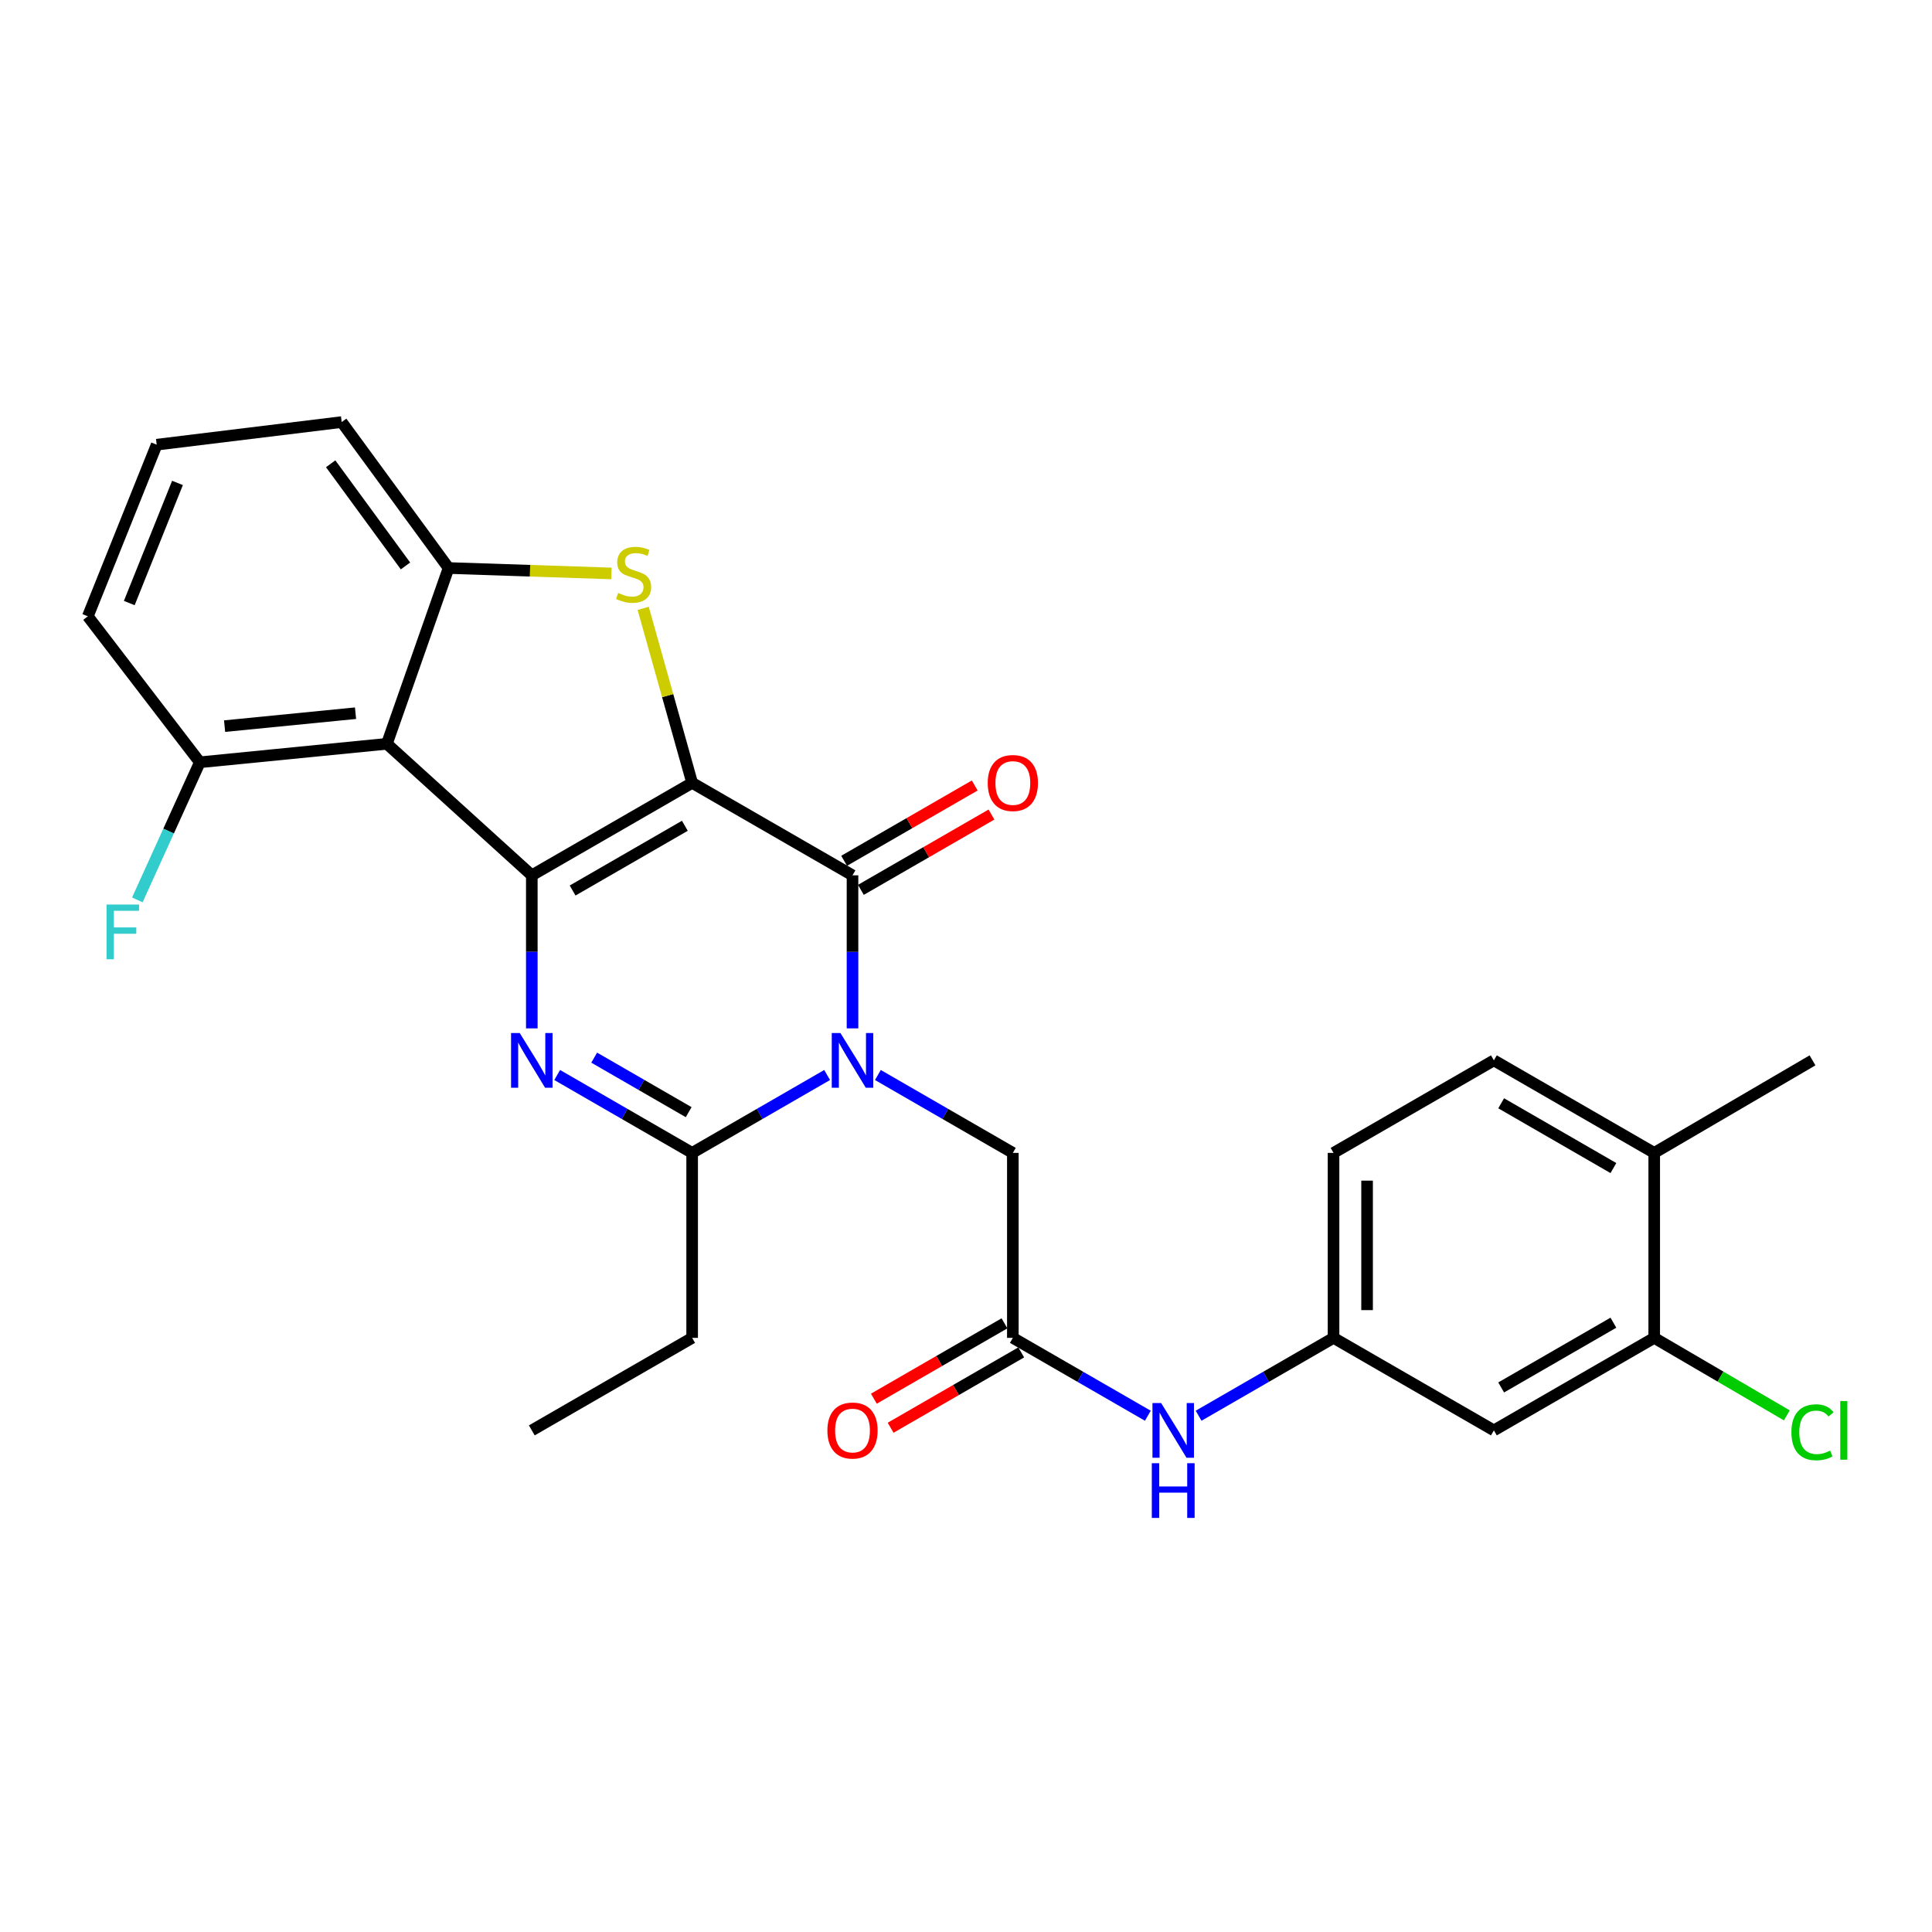 <?xml version='1.0' encoding='iso-8859-1'?>
<svg version='1.1' baseProfile='full'
              xmlns='http://www.w3.org/2000/svg'
                      xmlns:rdkit='http://www.rdkit.org/xml'
                      xmlns:xlink='http://www.w3.org/1999/xlink'
                  xml:space='preserve'
width='1000px' height='1000px' viewBox='0 0 1000 1000'>
<!-- END OF HEADER -->
<rect style='opacity:1.0;fill:#FFFFFF;stroke:none' width='1000' height='1000' x='0' y='0'> </rect>
<path class='bond-0' d='M 358.255,405.205 L 275.264,453.071' style='fill:none;fill-rule:evenodd;stroke:#000000;stroke-width:6px;stroke-linecap:butt;stroke-linejoin:miter;stroke-opacity:1' />
<path class='bond-0' d='M 354.48,427.423 L 296.386,460.929' style='fill:none;fill-rule:evenodd;stroke:#000000;stroke-width:6px;stroke-linecap:butt;stroke-linejoin:miter;stroke-opacity:1' />
<path class='bond-2' d='M 358.255,405.205 L 441.256,453.071' style='fill:none;fill-rule:evenodd;stroke:#000000;stroke-width:6px;stroke-linecap:butt;stroke-linejoin:miter;stroke-opacity:1' />
<path class='bond-4' d='M 358.255,405.205 L 345.584,360.043' style='fill:none;fill-rule:evenodd;stroke:#000000;stroke-width:6px;stroke-linecap:butt;stroke-linejoin:miter;stroke-opacity:1' />
<path class='bond-4' d='M 345.584,360.043 L 332.914,314.881' style='fill:none;fill-rule:evenodd;stroke:#CCCC00;stroke-width:6px;stroke-linecap:butt;stroke-linejoin:miter;stroke-opacity:1' />
<path class='bond-3' d='M 275.264,453.071 L 275.264,492.679' style='fill:none;fill-rule:evenodd;stroke:#000000;stroke-width:6px;stroke-linecap:butt;stroke-linejoin:miter;stroke-opacity:1' />
<path class='bond-3' d='M 275.264,492.679 L 275.264,532.287' style='fill:none;fill-rule:evenodd;stroke:#0000FF;stroke-width:6px;stroke-linecap:butt;stroke-linejoin:miter;stroke-opacity:1' />
<path class='bond-5' d='M 275.264,453.071 L 200.249,384.99' style='fill:none;fill-rule:evenodd;stroke:#000000;stroke-width:6px;stroke-linecap:butt;stroke-linejoin:miter;stroke-opacity:1' />
<path class='bond-1' d='M 441.256,532.287 L 441.256,492.679' style='fill:none;fill-rule:evenodd;stroke:#0000FF;stroke-width:6px;stroke-linecap:butt;stroke-linejoin:miter;stroke-opacity:1' />
<path class='bond-1' d='M 441.256,492.679 L 441.256,453.071' style='fill:none;fill-rule:evenodd;stroke:#000000;stroke-width:6px;stroke-linecap:butt;stroke-linejoin:miter;stroke-opacity:1' />
<path class='bond-6' d='M 428.12,556.421 L 393.188,576.578' style='fill:none;fill-rule:evenodd;stroke:#0000FF;stroke-width:6px;stroke-linecap:butt;stroke-linejoin:miter;stroke-opacity:1' />
<path class='bond-6' d='M 393.188,576.578 L 358.255,596.736' style='fill:none;fill-rule:evenodd;stroke:#000000;stroke-width:6px;stroke-linecap:butt;stroke-linejoin:miter;stroke-opacity:1' />
<path class='bond-8' d='M 454.391,556.422 L 489.319,576.579' style='fill:none;fill-rule:evenodd;stroke:#0000FF;stroke-width:6px;stroke-linecap:butt;stroke-linejoin:miter;stroke-opacity:1' />
<path class='bond-8' d='M 489.319,576.579 L 524.247,596.736' style='fill:none;fill-rule:evenodd;stroke:#000000;stroke-width:6px;stroke-linecap:butt;stroke-linejoin:miter;stroke-opacity:1' />
<path class='bond-13' d='M 445.592,460.59 L 479.39,441.097' style='fill:none;fill-rule:evenodd;stroke:#000000;stroke-width:6px;stroke-linecap:butt;stroke-linejoin:miter;stroke-opacity:1' />
<path class='bond-13' d='M 479.39,441.097 L 513.188,421.604' style='fill:none;fill-rule:evenodd;stroke:#FF0000;stroke-width:6px;stroke-linecap:butt;stroke-linejoin:miter;stroke-opacity:1' />
<path class='bond-13' d='M 436.919,445.552 L 470.717,426.059' style='fill:none;fill-rule:evenodd;stroke:#000000;stroke-width:6px;stroke-linecap:butt;stroke-linejoin:miter;stroke-opacity:1' />
<path class='bond-13' d='M 470.717,426.059 L 504.515,406.566' style='fill:none;fill-rule:evenodd;stroke:#FF0000;stroke-width:6px;stroke-linecap:butt;stroke-linejoin:miter;stroke-opacity:1' />
<path class='bond-29' d='M 288.399,556.422 L 323.327,576.579' style='fill:none;fill-rule:evenodd;stroke:#0000FF;stroke-width:6px;stroke-linecap:butt;stroke-linejoin:miter;stroke-opacity:1' />
<path class='bond-29' d='M 323.327,576.579 L 358.255,596.736' style='fill:none;fill-rule:evenodd;stroke:#000000;stroke-width:6px;stroke-linecap:butt;stroke-linejoin:miter;stroke-opacity:1' />
<path class='bond-29' d='M 307.555,547.433 L 332.005,561.543' style='fill:none;fill-rule:evenodd;stroke:#0000FF;stroke-width:6px;stroke-linecap:butt;stroke-linejoin:miter;stroke-opacity:1' />
<path class='bond-29' d='M 332.005,561.543 L 356.454,575.653' style='fill:none;fill-rule:evenodd;stroke:#000000;stroke-width:6px;stroke-linecap:butt;stroke-linejoin:miter;stroke-opacity:1' />
<path class='bond-7' d='M 316.476,296.814 L 274.329,295.409' style='fill:none;fill-rule:evenodd;stroke:#CCCC00;stroke-width:6px;stroke-linecap:butt;stroke-linejoin:miter;stroke-opacity:1' />
<path class='bond-7' d='M 274.329,295.409 L 232.182,294.004' style='fill:none;fill-rule:evenodd;stroke:#000000;stroke-width:6px;stroke-linecap:butt;stroke-linejoin:miter;stroke-opacity:1' />
<path class='bond-14' d='M 200.249,384.99 L 103.437,394.558' style='fill:none;fill-rule:evenodd;stroke:#000000;stroke-width:6px;stroke-linecap:butt;stroke-linejoin:miter;stroke-opacity:1' />
<path class='bond-14' d='M 184.02,369.15 L 116.252,375.847' style='fill:none;fill-rule:evenodd;stroke:#000000;stroke-width:6px;stroke-linecap:butt;stroke-linejoin:miter;stroke-opacity:1' />
<path class='bond-28' d='M 200.249,384.99 L 232.182,294.004' style='fill:none;fill-rule:evenodd;stroke:#000000;stroke-width:6px;stroke-linecap:butt;stroke-linejoin:miter;stroke-opacity:1' />
<path class='bond-22' d='M 358.255,596.736 L 358.255,692.477' style='fill:none;fill-rule:evenodd;stroke:#000000;stroke-width:6px;stroke-linecap:butt;stroke-linejoin:miter;stroke-opacity:1' />
<path class='bond-23' d='M 232.182,294.004 L 176.861,218.459' style='fill:none;fill-rule:evenodd;stroke:#000000;stroke-width:6px;stroke-linecap:butt;stroke-linejoin:miter;stroke-opacity:1' />
<path class='bond-23' d='M 209.878,292.929 L 171.153,240.047' style='fill:none;fill-rule:evenodd;stroke:#000000;stroke-width:6px;stroke-linecap:butt;stroke-linejoin:miter;stroke-opacity:1' />
<path class='bond-9' d='M 524.247,596.736 L 524.247,692.477' style='fill:none;fill-rule:evenodd;stroke:#000000;stroke-width:6px;stroke-linecap:butt;stroke-linejoin:miter;stroke-opacity:1' />
<path class='bond-12' d='M 524.247,692.477 L 559.184,712.631' style='fill:none;fill-rule:evenodd;stroke:#000000;stroke-width:6px;stroke-linecap:butt;stroke-linejoin:miter;stroke-opacity:1' />
<path class='bond-12' d='M 559.184,712.631 L 594.121,732.784' style='fill:none;fill-rule:evenodd;stroke:#0000FF;stroke-width:6px;stroke-linecap:butt;stroke-linejoin:miter;stroke-opacity:1' />
<path class='bond-17' d='M 519.909,684.958 L 486.111,704.459' style='fill:none;fill-rule:evenodd;stroke:#000000;stroke-width:6px;stroke-linecap:butt;stroke-linejoin:miter;stroke-opacity:1' />
<path class='bond-17' d='M 486.111,704.459 L 452.313,723.961' style='fill:none;fill-rule:evenodd;stroke:#FF0000;stroke-width:6px;stroke-linecap:butt;stroke-linejoin:miter;stroke-opacity:1' />
<path class='bond-17' d='M 528.585,699.995 L 494.787,719.496' style='fill:none;fill-rule:evenodd;stroke:#000000;stroke-width:6px;stroke-linecap:butt;stroke-linejoin:miter;stroke-opacity:1' />
<path class='bond-17' d='M 494.787,719.496 L 460.989,738.997' style='fill:none;fill-rule:evenodd;stroke:#FF0000;stroke-width:6px;stroke-linecap:butt;stroke-linejoin:miter;stroke-opacity:1' />
<path class='bond-10' d='M 856.221,692.477 L 773.23,740.362' style='fill:none;fill-rule:evenodd;stroke:#000000;stroke-width:6px;stroke-linecap:butt;stroke-linejoin:miter;stroke-opacity:1' />
<path class='bond-10' d='M 835.096,684.623 L 777.002,718.142' style='fill:none;fill-rule:evenodd;stroke:#000000;stroke-width:6px;stroke-linecap:butt;stroke-linejoin:miter;stroke-opacity:1' />
<path class='bond-19' d='M 856.221,692.477 L 890.539,712.535' style='fill:none;fill-rule:evenodd;stroke:#000000;stroke-width:6px;stroke-linecap:butt;stroke-linejoin:miter;stroke-opacity:1' />
<path class='bond-19' d='M 890.539,712.535 L 924.858,732.593' style='fill:none;fill-rule:evenodd;stroke:#00CC00;stroke-width:6px;stroke-linecap:butt;stroke-linejoin:miter;stroke-opacity:1' />
<path class='bond-31' d='M 856.221,692.477 L 856.221,596.736' style='fill:none;fill-rule:evenodd;stroke:#000000;stroke-width:6px;stroke-linecap:butt;stroke-linejoin:miter;stroke-opacity:1' />
<path class='bond-11' d='M 773.23,740.362 L 690.238,692.477' style='fill:none;fill-rule:evenodd;stroke:#000000;stroke-width:6px;stroke-linecap:butt;stroke-linejoin:miter;stroke-opacity:1' />
<path class='bond-15' d='M 620.392,732.782 L 655.315,712.629' style='fill:none;fill-rule:evenodd;stroke:#0000FF;stroke-width:6px;stroke-linecap:butt;stroke-linejoin:miter;stroke-opacity:1' />
<path class='bond-15' d='M 655.315,712.629 L 690.238,692.477' style='fill:none;fill-rule:evenodd;stroke:#000000;stroke-width:6px;stroke-linecap:butt;stroke-linejoin:miter;stroke-opacity:1' />
<path class='bond-21' d='M 103.437,394.558 L 87.261,430.169' style='fill:none;fill-rule:evenodd;stroke:#000000;stroke-width:6px;stroke-linecap:butt;stroke-linejoin:miter;stroke-opacity:1' />
<path class='bond-21' d='M 87.261,430.169 L 71.085,465.781' style='fill:none;fill-rule:evenodd;stroke:#33CCCC;stroke-width:6px;stroke-linecap:butt;stroke-linejoin:miter;stroke-opacity:1' />
<path class='bond-25' d='M 103.437,394.558 L 45.455,319.003' style='fill:none;fill-rule:evenodd;stroke:#000000;stroke-width:6px;stroke-linecap:butt;stroke-linejoin:miter;stroke-opacity:1' />
<path class='bond-20' d='M 690.238,692.477 L 690.238,596.736' style='fill:none;fill-rule:evenodd;stroke:#000000;stroke-width:6px;stroke-linecap:butt;stroke-linejoin:miter;stroke-opacity:1' />
<path class='bond-20' d='M 707.599,678.116 L 707.599,611.097' style='fill:none;fill-rule:evenodd;stroke:#000000;stroke-width:6px;stroke-linecap:butt;stroke-linejoin:miter;stroke-opacity:1' />
<path class='bond-16' d='M 856.221,596.736 L 773.23,548.841' style='fill:none;fill-rule:evenodd;stroke:#000000;stroke-width:6px;stroke-linecap:butt;stroke-linejoin:miter;stroke-opacity:1' />
<path class='bond-16' d='M 835.095,604.587 L 777.001,571.061' style='fill:none;fill-rule:evenodd;stroke:#000000;stroke-width:6px;stroke-linecap:butt;stroke-linejoin:miter;stroke-opacity:1' />
<path class='bond-26' d='M 856.221,596.736 L 938.151,548.841' style='fill:none;fill-rule:evenodd;stroke:#000000;stroke-width:6px;stroke-linecap:butt;stroke-linejoin:miter;stroke-opacity:1' />
<path class='bond-18' d='M 773.23,548.841 L 690.238,596.736' style='fill:none;fill-rule:evenodd;stroke:#000000;stroke-width:6px;stroke-linecap:butt;stroke-linejoin:miter;stroke-opacity:1' />
<path class='bond-27' d='M 358.255,692.477 L 275.264,740.362' style='fill:none;fill-rule:evenodd;stroke:#000000;stroke-width:6px;stroke-linecap:butt;stroke-linejoin:miter;stroke-opacity:1' />
<path class='bond-24' d='M 176.861,218.459 L 81.101,230.167' style='fill:none;fill-rule:evenodd;stroke:#000000;stroke-width:6px;stroke-linecap:butt;stroke-linejoin:miter;stroke-opacity:1' />
<path class='bond-30' d='M 81.101,230.167 L 45.455,319.003' style='fill:none;fill-rule:evenodd;stroke:#000000;stroke-width:6px;stroke-linecap:butt;stroke-linejoin:miter;stroke-opacity:1' />
<path class='bond-30' d='M 91.865,249.957 L 66.913,312.142' style='fill:none;fill-rule:evenodd;stroke:#000000;stroke-width:6px;stroke-linecap:butt;stroke-linejoin:miter;stroke-opacity:1' />
<path  class='atom-2' d='M 434.996 534.681
L 444.276 549.681
Q 445.196 551.161, 446.676 553.841
Q 448.156 556.521, 448.236 556.681
L 448.236 534.681
L 451.996 534.681
L 451.996 563.001
L 448.116 563.001
L 438.156 546.601
Q 436.996 544.681, 435.756 542.481
Q 434.556 540.281, 434.196 539.601
L 434.196 563.001
L 430.516 563.001
L 430.516 534.681
L 434.996 534.681
' fill='#0000FF'/>
<path  class='atom-4' d='M 269.004 534.681
L 278.284 549.681
Q 279.204 551.161, 280.684 553.841
Q 282.164 556.521, 282.244 556.681
L 282.244 534.681
L 286.004 534.681
L 286.004 563.001
L 282.124 563.001
L 272.164 546.601
Q 271.004 544.681, 269.764 542.481
Q 268.564 540.281, 268.204 539.601
L 268.204 563.001
L 264.524 563.001
L 264.524 534.681
L 269.004 534.681
' fill='#0000FF'/>
<path  class='atom-5' d='M 319.952 306.916
Q 320.272 307.036, 321.592 307.596
Q 322.912 308.156, 324.352 308.516
Q 325.832 308.836, 327.272 308.836
Q 329.952 308.836, 331.512 307.556
Q 333.072 306.236, 333.072 303.956
Q 333.072 302.396, 332.272 301.436
Q 331.512 300.476, 330.312 299.956
Q 329.112 299.436, 327.112 298.836
Q 324.592 298.076, 323.072 297.356
Q 321.592 296.636, 320.512 295.116
Q 319.472 293.596, 319.472 291.036
Q 319.472 287.476, 321.872 285.276
Q 324.312 283.076, 329.112 283.076
Q 332.392 283.076, 336.112 284.636
L 335.192 287.716
Q 331.792 286.316, 329.232 286.316
Q 326.472 286.316, 324.952 287.476
Q 323.432 288.596, 323.472 290.556
Q 323.472 292.076, 324.232 292.996
Q 325.032 293.916, 326.152 294.436
Q 327.312 294.956, 329.232 295.556
Q 331.792 296.356, 333.312 297.156
Q 334.832 297.956, 335.912 299.596
Q 337.032 301.196, 337.032 303.956
Q 337.032 307.876, 334.392 309.996
Q 331.792 312.076, 327.432 312.076
Q 324.912 312.076, 322.992 311.516
Q 321.112 310.996, 318.872 310.076
L 319.952 306.916
' fill='#CCCC00'/>
<path  class='atom-13' d='M 600.997 726.202
L 610.277 741.202
Q 611.197 742.682, 612.677 745.362
Q 614.157 748.042, 614.237 748.202
L 614.237 726.202
L 617.997 726.202
L 617.997 754.522
L 614.117 754.522
L 604.157 738.122
Q 602.997 736.202, 601.757 734.002
Q 600.557 731.802, 600.197 731.122
L 600.197 754.522
L 596.517 754.522
L 596.517 726.202
L 600.997 726.202
' fill='#0000FF'/>
<path  class='atom-13' d='M 596.177 757.354
L 600.017 757.354
L 600.017 769.394
L 614.497 769.394
L 614.497 757.354
L 618.337 757.354
L 618.337 785.674
L 614.497 785.674
L 614.497 772.594
L 600.017 772.594
L 600.017 785.674
L 596.177 785.674
L 596.177 757.354
' fill='#0000FF'/>
<path  class='atom-14' d='M 511.247 405.285
Q 511.247 398.485, 514.607 394.685
Q 517.967 390.885, 524.247 390.885
Q 530.527 390.885, 533.887 394.685
Q 537.247 398.485, 537.247 405.285
Q 537.247 412.165, 533.847 416.085
Q 530.447 419.965, 524.247 419.965
Q 518.007 419.965, 514.607 416.085
Q 511.247 412.205, 511.247 405.285
M 524.247 416.765
Q 528.567 416.765, 530.887 413.885
Q 533.247 410.965, 533.247 405.285
Q 533.247 399.725, 530.887 396.925
Q 528.567 394.085, 524.247 394.085
Q 519.927 394.085, 517.567 396.885
Q 515.247 399.685, 515.247 405.285
Q 515.247 411.005, 517.567 413.885
Q 519.927 416.765, 524.247 416.765
' fill='#FF0000'/>
<path  class='atom-18' d='M 428.256 740.442
Q 428.256 733.642, 431.616 729.842
Q 434.976 726.042, 441.256 726.042
Q 447.536 726.042, 450.896 729.842
Q 454.256 733.642, 454.256 740.442
Q 454.256 747.322, 450.856 751.242
Q 447.456 755.122, 441.256 755.122
Q 435.016 755.122, 431.616 751.242
Q 428.256 747.362, 428.256 740.442
M 441.256 751.922
Q 445.576 751.922, 447.896 749.042
Q 450.256 746.122, 450.256 740.442
Q 450.256 734.882, 447.896 732.082
Q 445.576 729.242, 441.256 729.242
Q 436.936 729.242, 434.576 732.042
Q 432.256 734.842, 432.256 740.442
Q 432.256 746.162, 434.576 749.042
Q 436.936 751.922, 441.256 751.922
' fill='#FF0000'/>
<path  class='atom-20' d='M 927.231 741.342
Q 927.231 734.302, 930.511 730.622
Q 933.831 726.902, 940.111 726.902
Q 945.951 726.902, 949.071 731.022
L 946.431 733.182
Q 944.151 730.182, 940.111 730.182
Q 935.831 730.182, 933.551 733.062
Q 931.311 735.902, 931.311 741.342
Q 931.311 746.942, 933.631 749.822
Q 935.991 752.702, 940.551 752.702
Q 943.671 752.702, 947.311 750.822
L 948.431 753.822
Q 946.951 754.782, 944.711 755.342
Q 942.471 755.902, 939.991 755.902
Q 933.831 755.902, 930.511 752.142
Q 927.231 748.382, 927.231 741.342
' fill='#00CC00'/>
<path  class='atom-20' d='M 952.511 725.182
L 956.191 725.182
L 956.191 755.542
L 952.511 755.542
L 952.511 725.182
' fill='#00CC00'/>
<path  class='atom-22' d='M 55.137 468.192
L 71.977 468.192
L 71.977 471.432
L 58.937 471.432
L 58.937 480.032
L 70.537 480.032
L 70.537 483.312
L 58.937 483.312
L 58.937 496.512
L 55.137 496.512
L 55.137 468.192
' fill='#33CCCC'/>
</svg>
